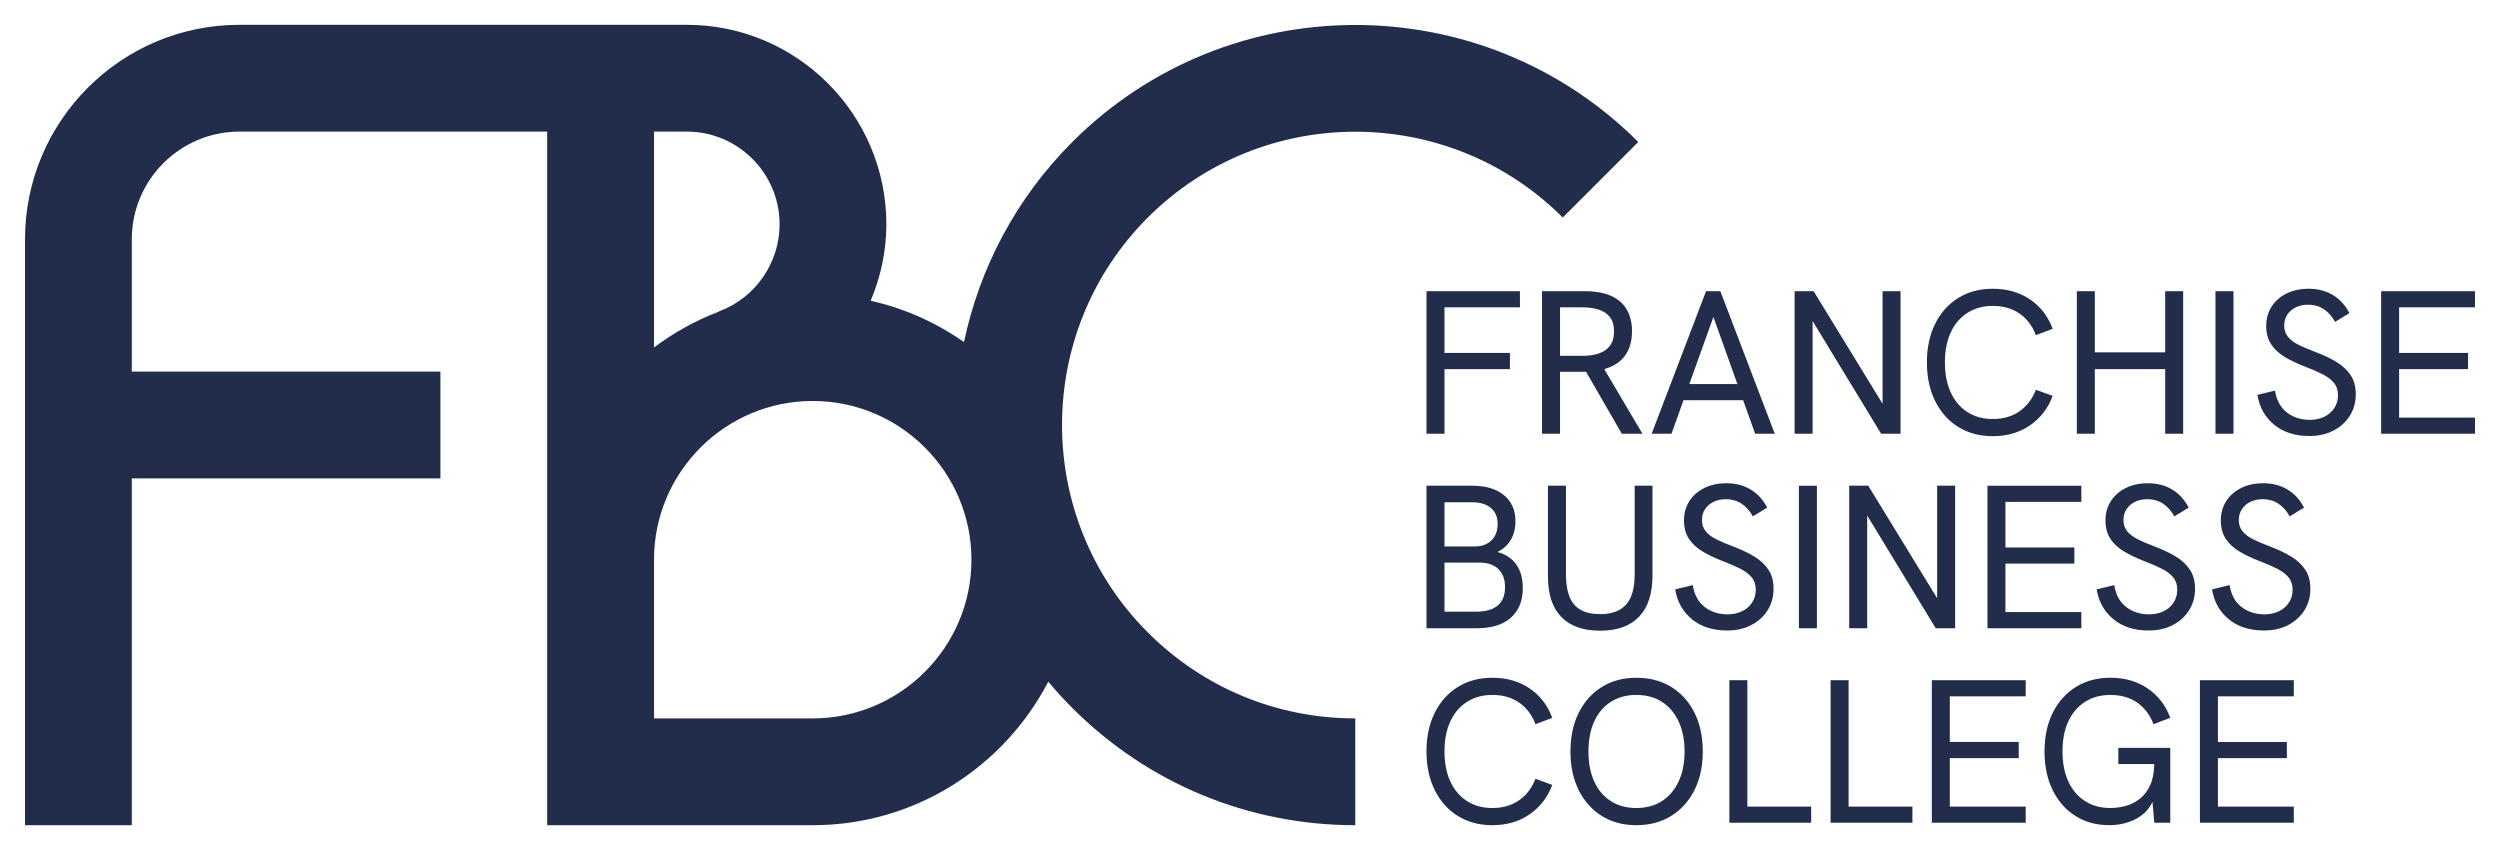 <?xml version="1.0" encoding="UTF-8"?>
<svg id="Layer_1" xmlns="http://www.w3.org/2000/svg" version="1.1" viewBox="0 0 566.929 192.756">
  <!-- Generator: Adobe Illustrator 29.3.0, SVG Export Plug-In . SVG Version: 2.1.0 Build 146)  -->
  <defs>
    <style>
      .st0 {
        fill: #222d4b;
      }
    </style>
  </defs>
  <path class="st0" d="M323.487,66.035h21.194v3.664h-17.113v10.342h14.841v3.663h-14.841v14.655h-4.081v-32.325h0ZM363.81,83.716l8.651,14.643h-4.684l-8.103-14.056c-.1,0-.187.004-.292.004h-5.612v14.052h-4.081v-32.325h9.647c2.473,0,4.498.364,6.074,1.09,1.578.727,2.753,1.771,3.526,3.131.771,1.361,1.158,2.984,1.158,4.869,0,2.69-.773,4.816-2.319,6.377-1.013,1.023-2.355,1.743-3.966,2.215h0ZM362.629,80.133c1.049-.37,1.879-.958,2.48-1.762.604-.804.905-1.87.905-3.2,0-1.361-.301-2.435-.905-3.223-.602-.789-1.437-1.361-2.505-1.716-1.066-.355-2.294-.533-3.686-.533h-5.149v10.991h5.149c1.422,0,2.659-.185,3.71-.557h.001ZM390.13,66.035l12.336,32.325h-4.451l-2.717-7.606h-13.521l-2.731,7.606h-4.498l12.336-32.325h3.246,0ZM393.989,87.09l-5.435-15.212-5.462,15.212h10.897ZM426.909,91.558l-15.629-25.524h-4.314v32.325h4.081v-25.559l15.537,25.559h4.406v-32.325h-4.081v25.524ZM446.152,70.951c1.638-1.05,3.554-1.577,5.751-1.577,2.381,0,4.406.58,6.076,1.74,1.668,1.159,2.905,2.791,3.71,4.893l3.802-1.438c-1.051-2.844-2.768-5.071-5.149-6.679-2.381-1.607-5.194-2.412-8.44-2.412-2.968,0-5.574.696-7.814,2.087-2.244,1.392-3.989,3.339-5.241,5.843-1.252,2.505-1.879,5.426-1.879,8.765s.626,6.269,1.879,8.789,2.998,4.476,5.241,5.866c2.24,1.392,4.846,2.087,7.814,2.087,3.246,0,6.059-.819,8.44-2.458s4.098-3.865,5.149-6.679l-3.802-1.391c-.805,2.071-2.042,3.694-3.71,4.87-1.67,1.175-3.695,1.762-6.076,1.762-2.196,0-4.113-.526-5.751-1.577-1.64-1.051-2.898-2.535-3.78-4.452-.88-1.917-1.322-4.189-1.322-6.818s.442-4.892,1.322-6.794c.882-1.902,2.14-3.377,3.78-4.43v.003ZM491,79.902h-15.955v-13.867h-4.081v32.325h4.081v-14.655h15.955v14.655h4.081v-32.325h-4.081v13.867ZM502.408,98.36h4.081v-32.325h-4.081v32.325ZM529.909,82.128c-1.362-.835-2.984-1.607-4.871-2.319-1.484-.557-2.751-1.097-3.802-1.623s-1.854-1.137-2.411-1.833c-.557-.695-.835-1.537-.835-2.527,0-.927.231-1.746.696-2.458.463-.711,1.104-1.267,1.924-1.669s1.755-.604,2.806-.604c1.33,0,2.505.333,3.524.998,1.021.665,1.886,1.631,2.597,2.899l3.248-1.994c-.959-1.824-2.227-3.201-3.804-4.128-1.576-.927-3.385-1.392-5.425-1.392-1.916,0-3.601.364-5.055,1.09-1.454.727-2.582,1.724-3.385,2.992-.805,1.267-1.205,2.721-1.205,4.359s.37,3.022,1.111,4.15c.743,1.129,1.787,2.095,3.131,2.899s2.913,1.547,4.707,2.227c1.454.556,2.729,1.112,3.827,1.669,1.096.557,1.954,1.206,2.573,1.948s.929,1.685.929,2.828c0,1.083-.278,2.049-.835,2.899-.557.851-1.315,1.507-2.274,1.971-.957.464-2.04.696-3.246.696-2.072,0-3.825-.564-5.264-1.693-1.437-1.128-2.326-2.775-2.667-4.939l-3.989.974c.464,2.813,1.732,5.071,3.802,6.771,2.072,1.701,4.731,2.551,7.977,2.551,2.07,0,3.897-.411,5.472-1.229,1.578-.819,2.813-1.941,3.71-3.362.897-1.422,1.345-3.046,1.345-4.87,0-1.7-.378-3.131-1.136-4.29-.758-1.159-1.817-2.156-3.176-2.991h.001ZM561.26,69.699v-3.664h-21.288v32.325h21.288v-3.663h-17.207v-10.992h15.629v-3.663h-15.629v-10.342h17.207ZM343.87,128.045c.974,1.391,1.461,3.153,1.461,5.287,0,2.905-.905,5.155-2.714,6.747-1.809,1.593-4.367,2.388-7.675,2.388h-11.456v-32.325h10.343c3.06,0,5.463.712,7.212,2.133,1.745,1.423,2.62,3.402,2.62,5.936,0,1.608-.355,3.015-1.066,4.221-.713,1.205-1.717,2.118-3.015,2.736,1.884.526,3.315,1.484,4.29,2.875v.002ZM327.568,123.917h6.911c1.546,0,2.789-.456,3.733-1.368s1.414-2.157,1.414-3.733c0-1.546-.51-2.752-1.529-3.618-1.021-.865-2.443-1.299-4.267-1.299h-6.262v10.018h0ZM341.296,133.146c0-1.762-.502-3.131-1.506-4.103-1.006-.975-2.42-1.462-4.244-1.462h-7.977v11.13h7.097c4.421,0,6.631-1.854,6.631-5.565h-.001ZM370.699,130.27c0,1.948-.263,3.586-.788,4.916-.527,1.33-1.369,2.343-2.527,3.037-1.16.696-2.667,1.044-4.523,1.044s-3.355-.339-4.498-1.019-1.971-1.685-2.48-3.015c-.512-1.33-.765-2.968-.765-4.916v-20.175h-4.081v20.637c0,4.021,1.012,7.065,3.037,9.138,2.025,2.07,4.953,3.107,8.788,3.107,3.865,0,6.81-1.059,8.835-3.176,2.025-2.118,3.039-5.219,3.039-9.299v-20.406h-4.036v20.128h0ZM397.876,126.235c-1.362-.835-2.984-1.607-4.871-2.319-1.484-.557-2.751-1.097-3.802-1.623s-1.854-1.137-2.411-1.833c-.557-.695-.835-1.537-.835-2.527,0-.927.231-1.746.696-2.458.463-.711,1.104-1.267,1.924-1.669.82-.401,1.755-.604,2.806-.604,1.33,0,2.505.333,3.524.998,1.021.665,1.886,1.631,2.597,2.899l3.248-1.994c-.959-1.824-2.227-3.201-3.804-4.128-1.576-.927-3.385-1.392-5.425-1.392-1.916,0-3.601.364-5.055,1.09-1.454.727-2.582,1.724-3.385,2.992-.805,1.267-1.205,2.721-1.205,4.359s.37,3.022,1.111,4.15c.743,1.129,1.787,2.095,3.131,2.899s2.913,1.547,4.707,2.227c1.454.556,2.729,1.112,3.827,1.67,1.096.557,1.954,1.205,2.573,1.946.619.743.929,1.687.929,2.83,0,1.081-.278,2.048-.835,2.898-.557.85-1.315,1.508-2.274,1.971-.957.464-2.04.696-3.246.696-2.072,0-3.825-.564-5.264-1.693-1.437-1.128-2.326-2.776-2.667-4.94l-3.989.974c.464,2.815,1.732,5.072,3.802,6.772,2.072,1.7,4.731,2.55,7.977,2.55,2.07,0,3.897-.41,5.472-1.228,1.578-.82,2.813-1.941,3.71-3.362.897-1.422,1.345-3.045,1.345-4.871,0-1.7-.378-3.129-1.136-4.29-.758-1.159-1.817-2.156-3.176-2.991h0ZM407.939,142.468h4.081v-32.325h-4.081v32.325ZM439.29,135.667l-15.629-25.525h-4.314v32.325h4.081v-25.559l15.537,25.559h4.406v-32.325h-4.081v25.525ZM450.698,142.468h21.288v-3.663h-17.207v-10.992h15.629v-3.663h-15.629v-10.342h17.207v-3.664h-21.288v32.325h0ZM493.458,126.235c-1.362-.835-2.984-1.607-4.871-2.319-1.484-.557-2.751-1.097-3.802-1.623s-1.854-1.137-2.411-1.833c-.557-.695-.835-1.537-.835-2.527,0-.927.231-1.746.696-2.458.463-.711,1.104-1.267,1.924-1.669s1.755-.604,2.806-.604c1.33,0,2.505.333,3.524.998,1.021.665,1.886,1.631,2.597,2.899l3.248-1.994c-.959-1.824-2.227-3.201-3.804-4.128-1.576-.927-3.385-1.392-5.425-1.392-1.916,0-3.601.364-5.055,1.09-1.454.727-2.582,1.724-3.385,2.992-.805,1.267-1.205,2.721-1.205,4.359s.37,3.022,1.111,4.15c.743,1.129,1.787,2.095,3.131,2.899s2.913,1.547,4.707,2.227c1.454.556,2.729,1.112,3.827,1.67,1.096.557,1.954,1.205,2.573,1.946.619.743.929,1.687.929,2.83,0,1.081-.278,2.048-.835,2.898-.557.85-1.315,1.508-2.274,1.971-.957.464-2.04.696-3.246.696-2.072,0-3.825-.564-5.264-1.693-1.437-1.128-2.326-2.776-2.667-4.94l-3.989.974c.464,2.815,1.732,5.072,3.802,6.772,2.072,1.7,4.731,2.55,7.977,2.55,2.07,0,3.897-.41,5.472-1.228,1.578-.82,2.813-1.941,3.71-3.362.897-1.422,1.345-3.045,1.345-4.871,0-1.7-.378-3.129-1.136-4.29-.758-1.159-1.817-2.156-3.176-2.991h.001ZM522.791,129.226c-.758-1.159-1.817-2.156-3.176-2.991-1.362-.835-2.984-1.607-4.871-2.319-1.484-.557-2.751-1.097-3.802-1.623s-1.854-1.137-2.411-1.833c-.557-.695-.835-1.537-.835-2.527,0-.927.231-1.746.696-2.458.463-.711,1.104-1.267,1.924-1.669s1.755-.604,2.806-.604c1.33,0,2.505.333,3.524.998,1.021.665,1.886,1.631,2.597,2.899l3.248-1.994c-.959-1.824-2.227-3.201-3.804-4.128-1.576-.927-3.385-1.392-5.425-1.392-1.916,0-3.601.364-5.055,1.09-1.454.727-2.582,1.724-3.385,2.992-.805,1.267-1.205,2.721-1.205,4.359s.37,3.022,1.111,4.15c.743,1.129,1.787,2.095,3.131,2.899s2.913,1.547,4.707,2.227c1.454.556,2.729,1.112,3.827,1.67,1.096.557,1.954,1.205,2.573,1.946.619.743.929,1.687.929,2.83,0,1.081-.278,2.048-.835,2.898-.557.85-1.315,1.508-2.274,1.971-.957.464-2.04.696-3.246.696-2.072,0-3.825-.564-5.264-1.693-1.437-1.128-2.326-2.776-2.667-4.94l-3.989.974c.464,2.815,1.732,5.072,3.802,6.772,2.072,1.7,4.731,2.55,7.977,2.55,2.07,0,3.897-.41,5.472-1.228,1.578-.82,2.813-1.941,3.71-3.362.897-1.422,1.345-3.045,1.345-4.871,0-1.7-.378-3.129-1.136-4.29h0ZM332.67,159.166c1.638-1.051,3.554-1.576,5.751-1.576,2.381,0,4.406.579,6.076,1.74,1.668,1.158,2.905,2.789,3.71,4.891l3.802-1.437c-1.051-2.845-2.768-5.07-5.149-6.678-2.381-1.608-5.194-2.413-8.44-2.413-2.968,0-5.574.696-7.814,2.087-2.244,1.392-3.989,3.34-5.241,5.843-1.252,2.505-1.879,5.427-1.879,8.765s.626,6.27,1.879,8.79c1.252,2.52,2.998,4.474,5.241,5.865,2.24,1.392,4.846,2.087,7.814,2.087,3.246,0,6.059-.818,8.44-2.458,2.381-1.638,4.098-3.865,5.149-6.678l-3.802-1.392c-.805,2.07-2.042,3.695-3.71,4.869-1.67,1.175-3.695,1.762-6.076,1.762-2.196,0-4.113-.525-5.751-1.576-1.64-1.051-2.898-2.535-3.78-4.453-.88-1.916-1.322-4.188-1.322-6.817s.442-4.893,1.322-6.794c.882-1.901,2.14-3.377,3.78-4.429v.002ZM384.263,161.624c1.252,2.505,1.879,5.442,1.879,8.812,0,3.338-.634,6.26-1.901,8.765-1.269,2.505-3.031,4.451-5.288,5.843s-4.886,2.087-7.883,2.087c-2.968,0-5.574-.696-7.814-2.087-2.244-1.392-3.989-3.338-5.241-5.843-1.252-2.505-1.879-5.427-1.879-8.765,0-3.37.626-6.307,1.879-8.812,1.252-2.503,2.998-4.451,5.241-5.843,2.24-1.392,4.846-2.087,7.814-2.087,3.03,0,5.674.696,7.93,2.087,2.257,1.392,4.011,3.34,5.264,5.843h-.001ZM382.014,170.436c0-2.627-.448-4.901-1.345-6.817-.897-1.918-2.157-3.402-3.78-4.453-1.623-1.051-3.564-1.576-5.82-1.576-2.196,0-4.113.517-5.751,1.553-1.64,1.036-2.898,2.512-3.78,4.429-.88,1.918-1.322,4.205-1.322,6.864,0,2.627.442,4.901,1.322,6.817.882,1.918,2.14,3.394,3.78,4.429,1.638,1.036,3.554,1.553,5.751,1.553,2.257,0,4.197-.525,5.82-1.576s2.883-2.535,3.78-4.453c.897-1.916,1.345-4.173,1.345-6.77h0ZM396.252,154.25h-4.081v32.325h18.552v-3.663h-14.471v-28.662ZM419.208,154.25h-4.081v32.325h18.552v-3.663h-14.471v-28.662ZM438.083,186.575h21.288v-3.663h-17.207v-10.992h15.629v-3.663h-15.629v-10.343h17.207v-3.663h-21.288v32.325h0ZM472.821,159.166c1.638-1.051,3.554-1.576,5.751-1.576,2.381,0,4.406.579,6.076,1.74,1.668,1.158,2.905,2.789,3.71,4.891l3.802-1.437c-1.051-2.845-2.768-5.07-5.149-6.678s-5.194-2.413-8.44-2.413c-2.968,0-5.574.696-7.814,2.087-2.244,1.392-3.989,3.34-5.241,5.843-1.252,2.505-1.879,5.427-1.879,8.765s.619,6.27,1.856,8.79c1.236,2.52,2.96,4.474,5.17,5.865,2.212,1.392,4.769,2.087,7.676,2.087,1.484,0,2.913-.226,4.29-.673,1.375-.448,2.59-1.136,3.641-2.063.764-.675,1.353-1.551,1.857-2.522l.415,4.702h3.618v-16.974h-11.78v3.663h8.146c-.039,1.879-.327,3.457-.889,4.707-.602,1.346-1.399,2.405-2.388,3.178s-2.07,1.315-3.246,1.623c-1.175.308-2.319.463-3.432.463-2.196,0-4.113-.525-5.751-1.576-1.64-1.051-2.898-2.535-3.78-4.453-.88-1.916-1.322-4.188-1.322-6.817s.442-4.893,1.322-6.794c.882-1.901,2.14-3.377,3.78-4.429h.001ZM520.171,157.914v-3.663h-21.288v32.325h21.288v-3.663h-17.207v-10.992h15.629v-3.663h-15.629v-10.343h17.207Z"/>
  <path class="st0" d="M243.169,32.203c-12.889,12.89-21.061,28.728-24.56,45.361-6.296-4.382-13.435-7.636-21.158-9.365,2.26-5.403,3.556-11.254,3.556-17.325,0-24.951-20.298-45.25-45.25-45.25H54.294c-26.811,0-48.624,21.813-48.624,48.625h0v132.883h24.22v-78.644h69.982v-24.22H29.89v-30.019h0c0-13.456,10.948-24.404,24.404-24.404l69.797-.002v157.288h60.211c23.222,0,43.377-13.237,53.418-32.541,1.713,2.047,3.526,4.038,5.449,5.96,17.141,17.141,39.932,26.581,64.174,26.581l-.003-24.22c-17.773,0-34.478-6.92-47.044-19.489-25.942-25.939-25.942-68.151,0-94.093,25.939-25.942,68.154-25.941,94.093,0l17.127-17.129c-35.393-35.387-92.967-35.382-128.348,0v.003ZM148.311,29.844h7.446c11.595,0,21.03,9.434,21.03,21.03,0,8.781-5.532,16.716-13.768,19.748l.014.039c-5.31,2.015-10.246,4.782-14.722,8.129V29.844ZM184.302,162.912h-35.991v-35.993c0-19.845,16.146-35.991,35.991-35.991s35.991,16.146,35.991,35.991-16.146,35.993-35.991,35.993Z"/>
</svg>